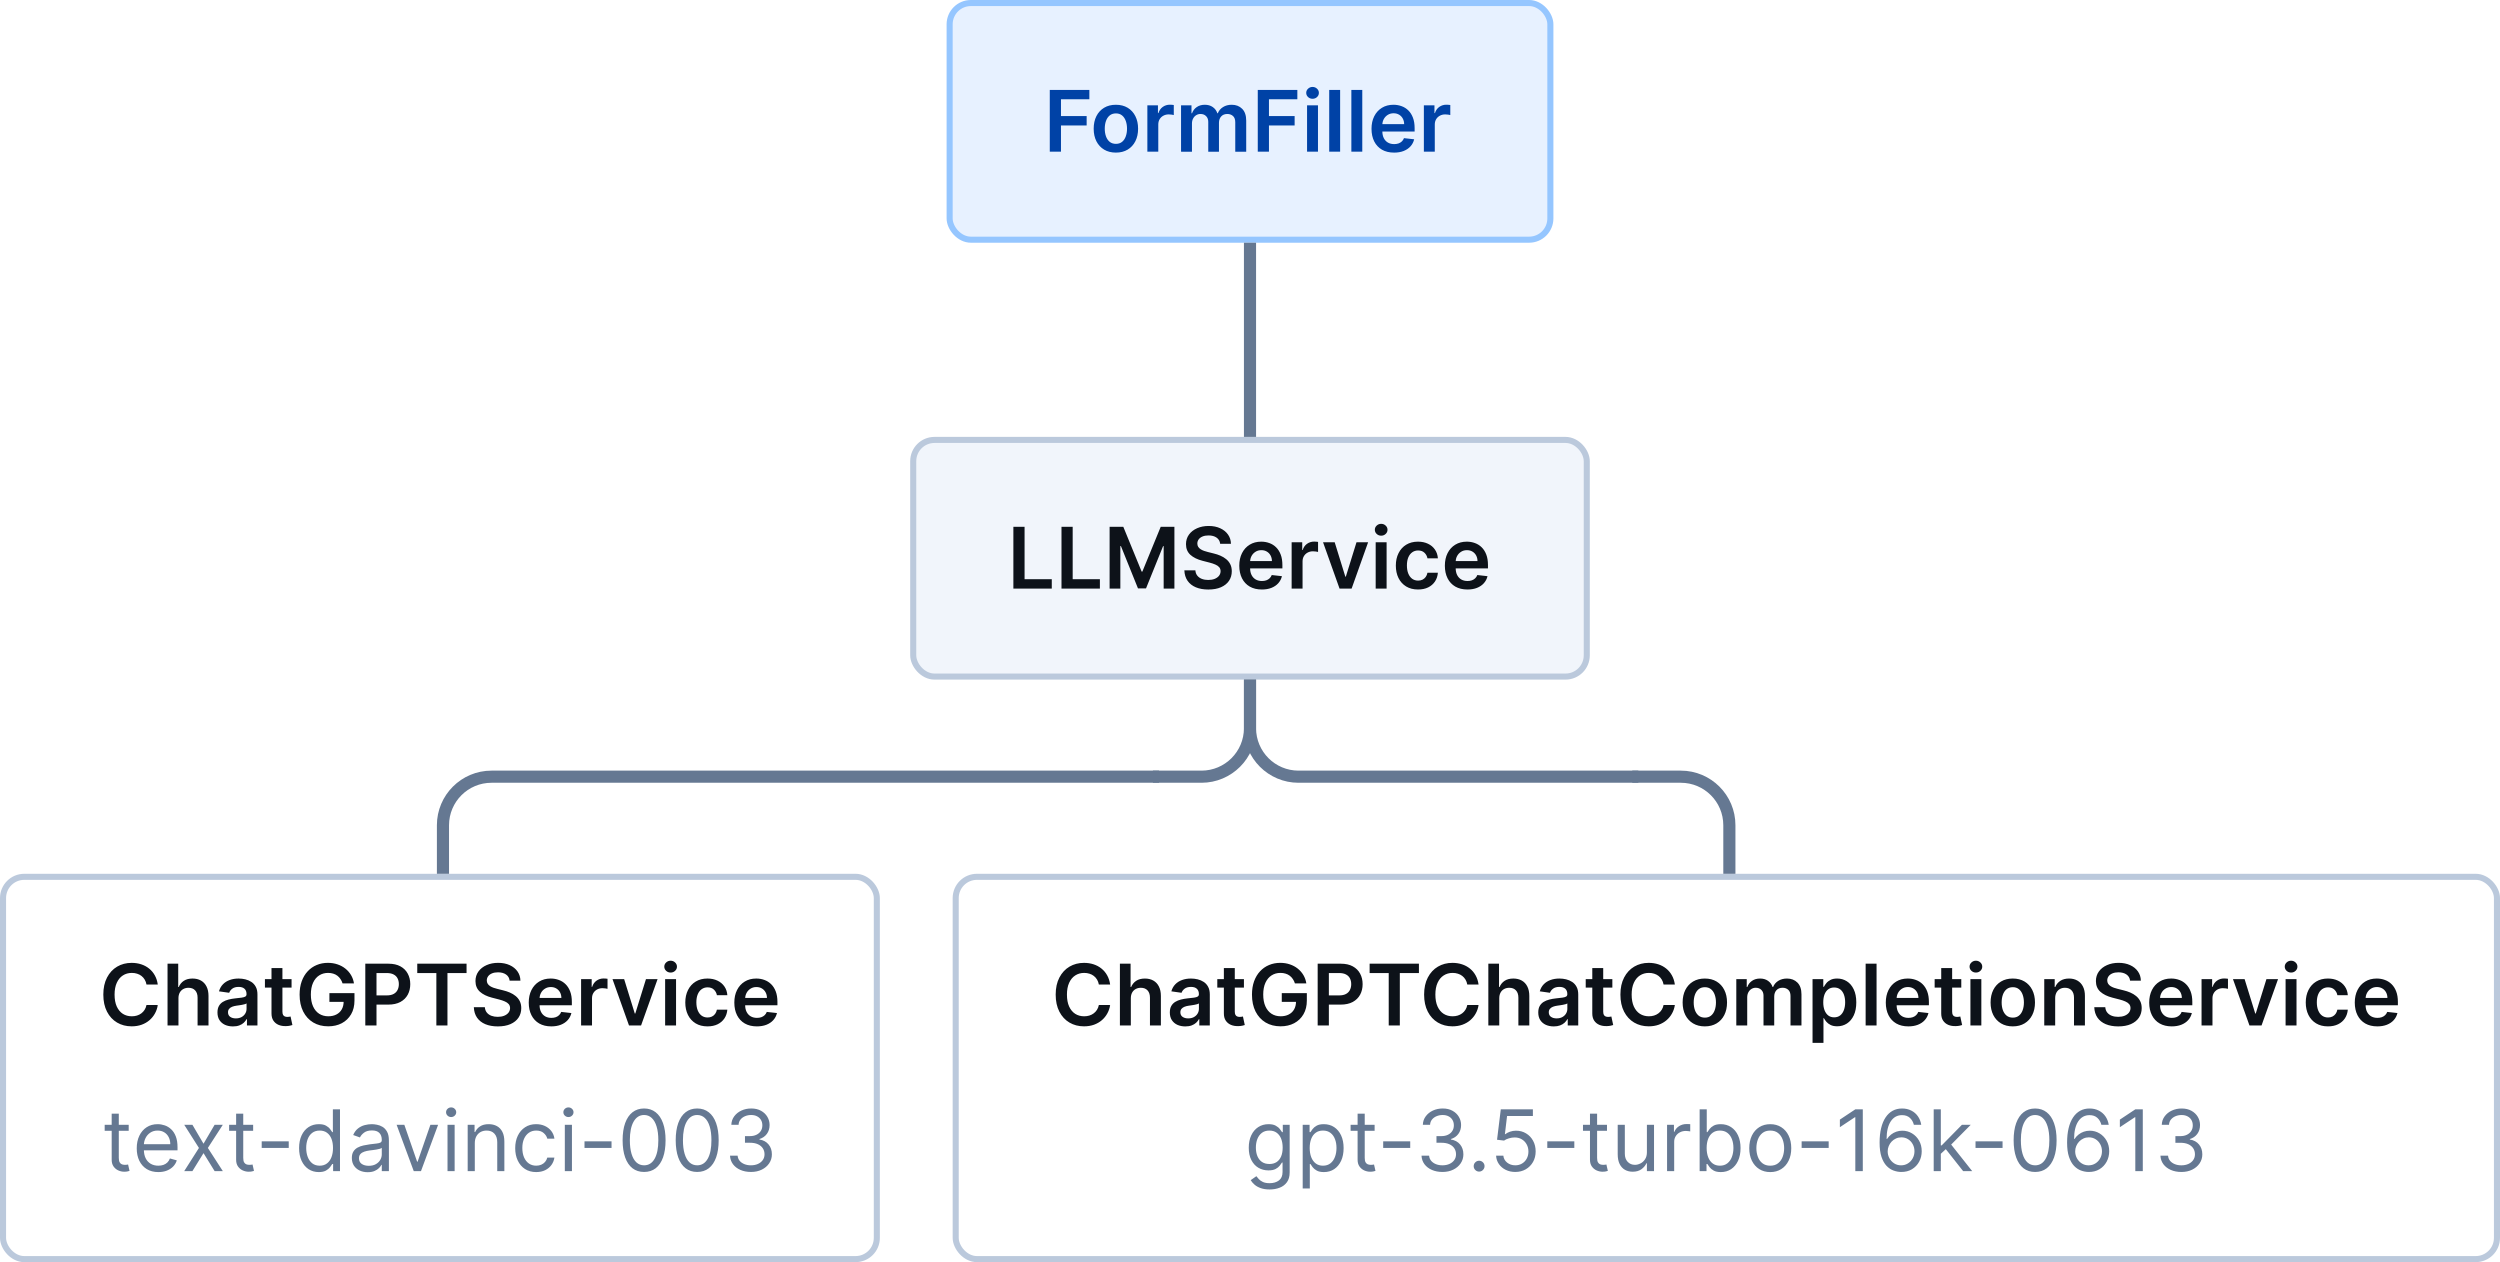 <svg fill="none" height="208" viewBox="0 0 412 208" width="412" xmlns="http://www.w3.org/2000/svg" xmlns:xlink="http://www.w3.org/1999/xlink"><rect x="0" y="0" width="412" height="208" fill="#333333" stroke="none"/><clipPath id="a"><path d="m0 0h412v208h-412z"/></clipPath><g clip-path="url(#a)"><path d="m0 0h412v208h-412z" fill="#fff"/><rect fill="#f1f5fb" height="39" rx="3.5" width="111" x="150.5" y="72.5"/><path d="m167.004 97v-10.182h1.845v8.636h4.484v1.546zm7.93 0v-10.182h1.844v8.636h4.485v1.546zm7.93-10.182h2.257l3.022 7.378h.12l3.023-7.378h2.257v10.182h-1.77v-6.995h-.095l-2.814 6.965h-1.322l-2.814-6.98h-.094v7.01h-1.77zm18.221 2.799c-.047-.434-.242-.772-.587-1.014-.342-.242-.786-.363-1.333-.363-.384 0-.714.058-.989.174s-.485.273-.631.472c-.146.199-.221.426-.224.681 0 .212.048.396.144.552.1.156.234.288.403.398.169.106.356.196.562.269.205.073.412.134.621.184l.955.239c.384.089.754.21 1.108.363.358.152.678.345.96.577.285.232.51.512.676.84.166.328.249.713.249 1.153 0 .597-.153 1.122-.458 1.576-.305.451-.746.804-1.322 1.059-.574.252-1.268.378-2.083.378-.792 0-1.48-.123-2.064-.368-.58-.245-1.034-.603-1.362-1.074-.325-.471-.5-1.044-.527-1.72h1.815c.026.355.136.65.328.885.192.235.442.411.751.527.311.116.659.174 1.044.174.401 0 .752-.06 1.054-.179.305-.123.543-.292.716-.507.172-.219.26-.474.263-.766-.003-.265-.081-.484-.234-.656-.152-.176-.366-.322-.641-.438-.272-.119-.59-.225-.954-.318l-1.159-.298c-.838-.215-1.501-.542-1.988-.979-.484-.441-.726-1.026-.726-1.755 0-.6.162-1.125.487-1.576.328-.451.774-.8 1.337-1.049.564-.252 1.202-.378 1.914-.378.723 0 1.356.126 1.899.378.547.249.977.595 1.288 1.039.312.441.472.948.482 1.521zm6.859 7.532c-.766 0-1.427-.159-1.984-.477-.553-.322-.979-.776-1.277-1.362-.299-.59-.448-1.284-.448-2.083 0-.785.149-1.475.448-2.068.301-.597.722-1.061 1.262-1.392.541-.335 1.175-.502 1.905-.502.47 0 .914.076 1.332.229.421.149.792.381 1.114.696.324.315.58.716.765 1.203.186.484.279 1.061.279 1.73v.552h-6.26v-1.213h4.535c-.004-.345-.078-.651-.224-.92-.146-.272-.35-.486-.612-.641-.258-.156-.56-.234-.905-.234-.367 0-.691.089-.969.269-.278.176-.495.408-.651.696-.153.285-.231.598-.234.94v1.059c0 .444.081.825.244 1.143.162.315.389.557.681.726.291.166.633.249 1.024.249.262 0 .499-.036.711-.109.212-.076.396-.187.552-.333.155-.146.273-.327.353-.542l1.68.189c-.106.444-.308.832-.606 1.163-.295.328-.673.583-1.134.766-.461.179-.988.268-1.581.268zm4.918-.149v-7.636h1.745v1.273h.08c.139-.441.378-.781.716-1.019.341-.242.731-.363 1.168-.363.099 0 .21.005.333.015.126.007.23.018.313.035v1.655c-.076-.026-.197-.05-.363-.07-.162-.023-.319-.035-.472-.035-.328 0-.623.071-.885.214-.258.139-.462.333-.611.582-.149.248-.224.535-.224.86v4.489zm12.604-7.636-2.719 7.636h-1.989l-2.719-7.636h1.919l1.755 5.673h.079l1.76-5.673zm1.246 7.636v-7.636h1.8v7.636zm.905-8.72c-.285 0-.531-.094-.736-.283-.206-.192-.308-.422-.308-.691 0-.272.102-.502.308-.691.205-.192.451-.288.736-.288.288 0 .533.096.735.288.206.189.309.419.309.691 0 .269-.103.499-.309.691-.202.189-.447.283-.735.283zm6.076 8.869c-.762 0-1.417-.167-1.964-.502-.543-.335-.962-.797-1.257-1.387-.292-.593-.438-1.276-.438-2.048 0-.775.149-1.46.448-2.053.298-.597.719-1.061 1.262-1.392.547-.335 1.194-.502 1.939-.502.62 0 1.169.114 1.646.343.48.225.863.545 1.148.96.285.411.448.891.487 1.442h-1.72c-.069-.368-.235-.674-.497-.92-.258-.249-.605-.373-1.039-.373-.368 0-.691.099-.969.298-.279.196-.496.477-.652.845-.152.368-.228.809-.228 1.322 0 .52.076.968.228 1.342.153.371.367.658.642.86.278.199.605.298.979.298.265 0 .502-.05.711-.149.212-.103.389-.25.532-.443s.24-.426.293-.701h1.72c-.043.54-.202 1.019-.477 1.437-.275.414-.649.739-1.123.974-.474.232-1.031.348-1.671.348zm8.13 0c-.766 0-1.427-.159-1.984-.477-.553-.322-.979-.776-1.277-1.362-.299-.59-.448-1.284-.448-2.083 0-.785.149-1.475.448-2.068.301-.597.722-1.061 1.262-1.392.541-.335 1.175-.502 1.905-.502.47 0 .914.076 1.332.229.421.149.792.381 1.114.696.324.315.58.716.765 1.203.186.484.279 1.061.279 1.73v.552h-6.26v-1.213h4.534c-.003-.345-.077-.651-.223-.92-.146-.272-.35-.486-.612-.641-.258-.156-.56-.234-.905-.234-.368 0-.691.089-.969.269-.278.176-.496.408-.651.696-.153.285-.231.598-.234.94v1.059c0 .444.081.825.244 1.143.162.315.389.557.681.726.291.166.633.249 1.024.249.262 0 .499-.036.711-.109.212-.076.396-.187.552-.333.155-.146.273-.327.353-.542l1.68.189c-.106.444-.308.832-.607 1.163-.295.328-.672.583-1.133.766-.461.179-.988.268-1.581.268z" fill="#0d1219"/><rect height="39" rx="3.5" stroke="#bbc9dc" width="111" x="150.5" y="72.5"/><path d="m26.001 162.254h-1.859c-.053-.305-.151-.575-.293-.811-.142-.238-.32-.441-.532-.606-.212-.166-.454-.29-.726-.373-.269-.086-.558-.129-.87-.129-.553 0-1.044.139-1.472.417-.428.275-.762.68-1.004 1.213-.242.531-.363 1.178-.363 1.944 0 .779.121 1.435.363 1.969.245.53.58.931 1.004 1.203.427.268.916.403 1.467.403.305 0 .59-.04.855-.12.269-.083.509-.203.721-.363.215-.159.396-.354.542-.586.149-.232.252-.497.308-.796l1.859.01c-.07.484-.22.938-.452 1.362-.229.425-.529.799-.9 1.124-.371.322-.805.573-1.302.756-.497.179-1.049.268-1.656.268-.895 0-1.694-.207-2.396-.621-.703-.415-1.256-1.013-1.661-1.795-.404-.782-.607-1.72-.607-2.814 0-1.097.204-2.035.612-2.814.408-.782.963-1.38 1.665-1.795.703-.414 1.498-.621 2.386-.621.567 0 1.094.08 1.581.239s.921.392 1.303.701c.381.305.694.679.94 1.123.249.441.411.945.487 1.512zm3.409 2.272v4.474h-1.8v-10.182h1.76v3.843h.089c.179-.431.456-.77.83-1.019.378-.252.858-.378 1.442-.378.53 0 .993.111 1.387.333s.699.547.915.975c.219.427.328.949.328 1.566v4.862h-1.8v-4.584c0-.514-.133-.913-.398-1.198-.262-.288-.63-.432-1.104-.432-.318 0-.603.069-.855.208-.248.136-.444.333-.587.592-.139.258-.209.572-.209.94zm8.984 4.628c-.484 0-.92-.086-1.308-.258-.385-.176-.689-.435-.915-.776-.222-.341-.333-.762-.333-1.263 0-.431.08-.787.239-1.069.159-.281.376-.507.651-.676s.585-.296.93-.383c.348-.089.708-.154 1.079-.193.447-.047.81-.088 1.089-.125.278-.04.48-.099.607-.179.129-.083.194-.21.194-.383v-.029c0-.375-.111-.665-.333-.87-.222-.206-.542-.309-.96-.309-.441 0-.79.096-1.049.289-.255.192-.428.419-.517.681l-1.68-.239c.133-.464.351-.852.656-1.163.305-.315.678-.55 1.119-.706.441-.159.928-.239 1.462-.239.368 0 .734.043 1.099.129.364.087.698.229.999.428.302.196.544.462.726.8.186.339.278.761.278 1.268v5.111h-1.73v-1.049h-.06c-.109.212-.264.411-.462.597-.196.182-.443.329-.741.442-.295.109-.641.164-1.039.164zm.467-1.322c.361 0 .674-.072.94-.214.265-.146.469-.338.612-.577.146-.238.219-.499.219-.78v-.9c-.056.046-.152.089-.288.129-.133.04-.282.075-.447.104-.166.03-.33.057-.492.08s-.303.043-.423.06c-.269.036-.509.096-.721.179s-.38.199-.502.348c-.123.145-.184.334-.184.566 0 .332.121.582.363.751.242.169.55.254.925.254zm9.188-6.468v1.392h-4.39v-1.392zm-3.306-1.83h1.8v7.169c0 .242.036.428.109.557.076.126.176.212.298.258.123.047.259.07.408.07.113 0 .215-.008.308-.025.096-.016.169-.031.219-.045l.303 1.407c-.096.034-.234.07-.413.11-.176.04-.391.063-.646.069-.451.014-.857-.054-1.218-.203-.361-.153-.648-.388-.86-.706-.209-.319-.311-.716-.308-1.194zm11.712 2.536c-.083-.269-.197-.509-.343-.721-.143-.216-.315-.4-.517-.552-.199-.153-.428-.267-.686-.343-.259-.08-.54-.119-.845-.119-.547 0-1.034.137-1.462.412-.427.275-.764.68-1.009 1.213-.242.531-.363 1.177-.363 1.939 0 .769.121 1.42.363 1.954.242.534.578.94 1.009 1.218.431.275.931.413 1.501.413.517 0 .965-.1 1.342-.299.381-.198.674-.48.88-.845.205-.368.308-.799.308-1.292l.418.064h-2.764v-1.442h4.131v1.223c0 .872-.186 1.626-.557 2.263-.371.636-.882 1.126-1.531 1.471-.65.342-1.395.512-2.237.512-.938 0-1.762-.21-2.471-.631-.706-.424-1.258-1.026-1.655-1.805-.394-.782-.592-1.71-.592-2.784 0-.822.116-1.556.348-2.202.235-.647.563-1.195.984-1.646.421-.454.915-.799 1.482-1.034.567-.239 1.183-.358 1.849-.358.563 0 1.089.083 1.576.249.487.162.92.394 1.298.696.381.301.694.659.94 1.073.245.415.406.872.482 1.373zm3.747 6.93v-10.182h3.818c.782 0 1.438.146 1.969.438.534.291.936.692 1.208 1.203.275.507.413 1.084.413 1.73 0 .653-.138 1.233-.413 1.74s-.681.906-1.218 1.198c-.537.288-1.198.433-1.984.433h-2.531v-1.517h2.282c.457 0 .832-.079 1.124-.238.292-.159.507-.378.646-.657.142-.278.214-.598.214-.959s-.071-.68-.214-.955c-.139-.275-.356-.488-.651-.641-.292-.156-.668-.234-1.129-.234h-1.69v8.641zm8.562-8.636v-1.546h8.124v1.546h-3.147v8.636h-1.829v-8.636zm15.223 1.253c-.046-.434-.242-.772-.587-1.014-.341-.242-.785-.363-1.332-.363-.384 0-.714.058-.989.174s-.486.273-.631.472-.22.426-.224.681c0 .213.048.397.144.552.1.156.234.289.403.398.169.106.356.196.562.269.205.072.413.134.622.183l.955.239c.385.09.754.211 1.109.363.358.152.678.345.96.577.285.232.51.512.676.84.166.328.249.713.249 1.153 0 .597-.152 1.122-.457 1.576-.305.451-.746.804-1.322 1.059-.573.252-1.268.378-2.083.378-.792 0-1.48-.123-2.063-.368-.58-.245-1.034-.603-1.362-1.074-.325-.47-.5-1.044-.527-1.72h1.815c.026.355.136.65.328.885.192.235.443.411.751.527.312.116.66.174 1.044.174.401 0 .752-.06 1.054-.179.305-.122.543-.292.716-.507.172-.219.26-.474.264-.766-.003-.265-.081-.483-.234-.656-.152-.175-.366-.321-.641-.437-.272-.12-.59-.226-.955-.319l-1.158-.298c-.839-.215-1.501-.542-1.989-.979-.484-.441-.726-1.026-.726-1.755 0-.6.163-1.125.487-1.576.328-.451.774-.801 1.337-1.049.564-.252 1.202-.378 1.914-.378.723 0 1.356.126 1.899.378.547.248.976.595 1.288 1.039.311.441.472.948.482 1.521zm6.859 7.532c-.766 0-1.427-.159-1.984-.477-.553-.322-.979-.776-1.278-1.362-.298-.59-.447-1.285-.447-2.083 0-.786.149-1.475.447-2.069.302-.596.723-1.06 1.263-1.392.54-.334 1.175-.502 1.904-.502.471 0 .915.076 1.332.229.421.149.792.381 1.114.696.325.315.58.716.766 1.203.186.484.278 1.061.278 1.73v.552h-6.259v-1.213h4.534c-.003-.345-.078-.651-.224-.92-.146-.272-.35-.485-.612-.641-.259-.156-.56-.234-.905-.234-.368 0-.691.09-.969.269-.279.175-.496.407-.651.696-.152.285-.23.598-.234.939v1.059c0 .444.081.826.244 1.144.162.315.39.557.681.726.292.165.633.248 1.024.248.262 0 .499-.036.711-.109.212-.076.396-.187.552-.333.156-.146.273-.327.353-.542l1.68.189c-.106.444-.308.832-.607 1.163-.295.328-.673.583-1.133.766-.461.179-.988.268-1.581.268zm4.918-.149v-7.636h1.745v1.272h.08c.139-.44.378-.78.716-1.019.341-.242.731-.363 1.168-.363.099 0 .21.005.333.015.126.007.231.018.314.035v1.656c-.077-.027-.198-.05-.363-.07-.162-.023-.32-.035-.472-.035-.328 0-.623.071-.885.214-.259.139-.462.333-.612.582-.149.248-.224.535-.224.86v4.489zm12.604-7.636-2.72 7.636h-1.988l-2.72-7.636h1.919l1.755 5.672h.08l1.76-5.672zm1.245 7.636v-7.636h1.8v7.636zm.905-8.72c-.285 0-.53-.095-.736-.284-.205-.192-.308-.422-.308-.691 0-.271.103-.502.308-.691.206-.192.451-.288.736-.288.288 0 .534.096.736.288.205.189.308.42.308.691 0 .269-.103.499-.308.691-.202.189-.448.284-.736.284zm6.077 8.869c-.763 0-1.417-.167-1.964-.502-.544-.335-.963-.797-1.258-1.387-.292-.593-.438-1.276-.438-2.048 0-.776.15-1.46.448-2.054.298-.596.719-1.06 1.263-1.392.547-.334 1.193-.502 1.939-.502.619 0 1.168.115 1.645.343.481.226.864.545 1.149.96.285.411.447.891.487 1.442h-1.72c-.07-.368-.236-.675-.497-.92-.259-.249-.605-.373-1.04-.373-.367 0-.691.099-.969.298-.278.196-.496.477-.651.845-.153.368-.229.809-.229 1.323 0 .52.076.968.229 1.342.152.371.366.658.641.86.278.199.605.299.979.299.266 0 .503-.05.711-.15.212-.102.39-.25.532-.442.143-.192.241-.426.294-.701h1.72c-.043.54-.202 1.019-.477 1.437-.276.414-.65.739-1.124.974-.474.232-1.031.348-1.67.348zm8.129 0c-.765 0-1.427-.159-1.983-.477-.554-.322-.98-.776-1.278-1.362-.298-.59-.447-1.285-.447-2.083 0-.786.149-1.475.447-2.069.302-.596.722-1.06 1.263-1.392.54-.334 1.175-.502 1.904-.502.471 0 .915.076 1.332.229.421.149.792.381 1.114.696.325.315.58.716.766 1.203.185.484.278 1.061.278 1.73v.552h-6.259v-1.213h4.534c-.004-.345-.078-.651-.224-.92-.146-.272-.35-.485-.611-.641-.259-.156-.561-.234-.905-.234-.368 0-.691.09-.97.269-.278.175-.495.407-.651.696-.152.285-.23.598-.234.939v1.059c0 .444.082.826.244 1.144.162.315.389.557.681.726.292.165.633.248 1.024.248.262 0 .499-.036.711-.109.212-.076.396-.187.552-.333s.273-.327.353-.542l1.68.189c-.106.444-.308.832-.606 1.163-.295.328-.673.583-1.134.766-.46.179-.987.268-1.581.268z" fill="#0d1219"/><path d="m21.209 185.364v.994h-3.957v-.994zm-2.804-1.83h1.173v7.278c0 .332.048.581.144.746.1.163.225.272.378.328.156.053.32.08.492.08.129 0 .235-.007.318-.02.083-.017.149-.03.199-.04l.239 1.054c-.08.03-.191.06-.333.09-.142.033-.323.049-.542.049-.331 0-.656-.071-.974-.213-.315-.143-.577-.36-.785-.652-.205-.291-.308-.659-.308-1.103zm7.689 9.625c-.736 0-1.371-.162-1.904-.487-.53-.328-.94-.786-1.228-1.372-.285-.59-.427-1.276-.427-2.059 0-.782.142-1.471.427-2.068.288-.6.689-1.067 1.203-1.402.517-.338 1.12-.507 1.81-.507.398 0 .79.066 1.178.199s.741.348 1.059.646c.318.295.572.686.761 1.174.189.487.283 1.087.283 1.799v.498h-5.886v-1.015h4.693c0-.431-.086-.815-.259-1.153-.169-.338-.411-.605-.726-.8-.312-.196-.679-.294-1.104-.294-.467 0-.872.116-1.213.348-.338.229-.598.527-.78.895s-.273.762-.273 1.183v.676c0 .577.099 1.066.298 1.467.202.398.482.701.84.91.358.205.774.308 1.248.308.308 0 .587-.043.835-.129.252-.09.469-.222.651-.398.182-.179.323-.401.423-.666l1.133.318c-.119.385-.32.723-.602 1.014-.282.289-.63.514-1.044.676-.414.16-.88.239-1.397.239zm5.617-7.795 1.829 3.122 1.83-3.122h1.352l-2.466 3.818 2.466 3.818h-1.352l-1.83-2.963-1.829 2.963h-1.352l2.426-3.818-2.426-3.818zm10.007 0v.994h-3.957v-.994zm-2.804-1.83h1.173v7.278c0 .332.048.581.144.746.1.163.225.272.378.328.156.053.32.08.492.08.129 0 .235-.007.318-.02.083-.017.149-.03.199-.04l.239 1.054c-.08.03-.191.06-.333.09-.143.033-.323.049-.542.049-.332 0-.656-.071-.975-.213-.315-.143-.577-.36-.785-.652-.205-.291-.308-.659-.308-1.103zm8.67 4.554v1.094h-4.455v-1.094zm4.948 5.071c-.636 0-1.198-.161-1.685-.482-.487-.325-.868-.782-1.143-1.372-.275-.594-.413-1.295-.413-2.103 0-.802.138-1.498.413-2.088s.658-1.046 1.148-1.368c.49-.321 1.057-.482 1.7-.482.497 0 .89.083 1.178.249.292.162.514.348.666.557.156.205.277.374.363.507h.099v-3.759h1.173v10.182h-1.133v-1.173h-.139c-.086.139-.209.315-.368.527-.159.208-.386.396-.681.561-.295.163-.688.244-1.178.244zm.159-1.054c.471 0 .868-.123 1.193-.368.325-.248.572-.591.741-1.029.169-.441.254-.949.254-1.526 0-.57-.083-1.069-.249-1.497-.166-.431-.411-.765-.736-1.004-.325-.242-.726-.363-1.203-.363-.497 0-.911.128-1.243.383-.328.252-.575.595-.741 1.029-.162.431-.244.915-.244 1.452 0 .543.083 1.037.249 1.481.169.441.418.792.746 1.054.332.259.743.388 1.233.388zm7.9 1.074c-.484 0-.923-.091-1.317-.273-.394-.186-.708-.453-.94-.801-.232-.351-.348-.775-.348-1.273 0-.437.086-.792.259-1.064.172-.275.403-.49.691-.646.288-.156.607-.272.955-.348.351-.079.704-.142 1.059-.189.464-.059.84-.104 1.129-.134.292-.033.504-.088.636-.164.136-.076.204-.209.204-.398v-.04c0-.49-.134-.871-.403-1.143-.265-.272-.668-.408-1.208-.408-.56 0-.999.123-1.317.368s-.542.507-.671.786l-1.114-.398c.199-.464.464-.825.795-1.084.335-.262.699-.444 1.094-.547.398-.106.789-.159 1.173-.159.245 0 .527.03.845.09.322.056.631.174.93.353.302.179.552.449.751.81.199.361.298.845.298 1.452v5.031h-1.173v-1.034h-.06c-.08.166-.212.343-.398.532s-.433.35-.741.482c-.308.133-.684.199-1.129.199zm.179-1.054c.464 0 .855-.091 1.173-.273.322-.183.564-.418.726-.706.166-.289.249-.592.249-.91v-1.074c-.05.06-.159.114-.328.164-.166.046-.358.088-.577.124-.215.033-.426.063-.631.09-.202.023-.366.043-.492.059-.305.04-.59.105-.855.194-.262.086-.474.217-.636.393-.159.172-.239.408-.239.706 0 .408.151.716.453.925.305.205.691.308 1.158.308zm11.433-6.761-2.824 7.636h-1.193l-2.824-7.636h1.273l2.108 6.085h.08l2.108-6.085zm1.549 7.636v-7.636h1.173v7.636zm.597-8.909c-.229 0-.426-.078-.592-.234-.162-.156-.244-.343-.244-.562 0-.218.081-.406.244-.561.166-.156.363-.234.592-.234s.424.078.587.234c.166.155.249.343.249.561 0 .219-.083.406-.249.562-.162.156-.358.234-.587.234zm3.899 4.315v4.594h-1.173v-7.636h1.133v1.193h.099c.179-.388.451-.7.815-.935.364-.238.835-.358 1.412-.358.517 0 .97.106 1.357.318.388.209.689.527.905.955.215.424.323.961.323 1.611v4.852h-1.173v-4.773c0-.6-.156-1.067-.467-1.402-.312-.338-.739-.507-1.283-.507-.374 0-.709.081-1.004.244-.292.162-.522.399-.691.711-.169.311-.254.689-.254 1.133zm10.118 4.753c-.716 0-1.332-.169-1.849-.507-.517-.338-.915-.804-1.193-1.397s-.418-1.271-.418-2.033c0-.776.142-1.46.427-2.054.288-.596.689-1.062 1.203-1.397.517-.338 1.12-.507 1.81-.507.537 0 1.021.1 1.452.298.431.199.784.478 1.059.836s.446.775.512 1.253h-1.173c-.089-.348-.288-.657-.597-.925-.305-.272-.716-.408-1.233-.408-.457 0-.858.119-1.203.358-.341.235-.608.569-.8.999-.189.428-.283.93-.283 1.507 0 .59.093 1.104.278 1.541.189.438.454.777.795 1.019.345.242.749.363 1.213.363.305 0 .582-.053.83-.159.249-.106.459-.258.631-.457.172-.199.295-.438.368-.716h1.173c-.066.45-.23.856-.492 1.218-.259.358-.602.643-1.029.855-.424.209-.918.313-1.482.313zm4.718-.159v-7.636h1.173v7.636zm.597-8.909c-.229 0-.426-.078-.592-.234-.162-.156-.244-.343-.244-.562 0-.218.081-.406.244-.561.166-.156.363-.234.592-.234s.424.078.587.234c.166.155.248.343.248.561 0 .219-.083.406-.248.562-.162.156-.358.234-.587.234zm7.101 3.997v1.094h-4.455v-1.094zm5.365 5.051c-.749 0-1.387-.204-1.914-.611-.527-.411-.929-1.006-1.208-1.785-.278-.782-.417-1.727-.417-2.834 0-1.1.139-2.04.417-2.819.282-.782.686-1.379 1.213-1.79.531-.414 1.167-.621 1.909-.621.743 0 1.378.207 1.905.621.53.411.934 1.008 1.213 1.79.281.779.422 1.719.422 2.819 0 1.107-.139 2.052-.417 2.834-.279.779-.681 1.374-1.208 1.785-.527.407-1.165.611-1.915.611zm0-1.094c.743 0 1.32-.358 1.731-1.073.411-.716.616-1.737.616-3.063 0-.882-.094-1.632-.283-2.252-.186-.62-.454-1.092-.806-1.417-.348-.325-.767-.487-1.258-.487-.735 0-1.31.363-1.725 1.089-.414.722-.621 1.745-.621 3.067 0 .882.093 1.631.278 2.247.186.617.453 1.086.801 1.407.351.322.774.482 1.267.482zm8.75 1.094c-.749 0-1.387-.204-1.914-.611-.527-.411-.929-1.006-1.208-1.785-.278-.782-.417-1.727-.417-2.834 0-1.1.139-2.04.417-2.819.282-.782.686-1.379 1.213-1.79.531-.414 1.167-.621 1.909-.621.743 0 1.378.207 1.905.621.53.411.934 1.008 1.213 1.79.281.779.422 1.719.422 2.819 0 1.107-.139 2.052-.417 2.834-.279.779-.681 1.374-1.208 1.785-.527.407-1.165.611-1.915.611zm0-1.094c.743 0 1.32-.358 1.731-1.073.411-.716.616-1.737.616-3.063 0-.882-.094-1.632-.283-2.252-.186-.62-.454-1.092-.806-1.417-.348-.325-.767-.487-1.258-.487-.735 0-1.31.363-1.725 1.089-.414.722-.621 1.745-.621 3.067 0 .882.093 1.631.278 2.247.186.617.453 1.086.801 1.407.351.322.774.482 1.267.482zm8.87 1.094c-.656 0-1.241-.112-1.755-.338-.511-.225-.917-.538-1.218-.939-.299-.405-.461-.874-.487-1.407h1.252c.027.328.14.611.338.85.199.235.46.417.781.547.322.129.678.193 1.069.193.437 0 .825-.076 1.163-.228.338-.153.603-.365.796-.637.192-.271.288-.586.288-.944 0-.375-.093-.705-.278-.99-.186-.288-.458-.513-.816-.676-.358-.162-.795-.243-1.312-.243h-.816v-1.094h.816c.404 0 .759-.073 1.064-.219.308-.146.548-.351.721-.616.175-.265.263-.577.263-.935 0-.345-.076-.645-.229-.9-.152-.255-.367-.454-.646-.596-.275-.143-.6-.214-.974-.214-.352 0-.683.064-.995.194-.308.126-.56.31-.755.552-.196.238-.302.527-.318.865h-1.194c.02-.534.181-1.001.483-1.402.301-.405.696-.72 1.183-.945.49-.225 1.029-.338 1.616-.338.629 0 1.17.128 1.62.383.451.252.797.585 1.039.999s.363.862.363 1.342c0 .574-.151 1.063-.452 1.467-.298.404-.704.684-1.218.84v.08c.643.106 1.145.379 1.506.82.362.438.542.979.542 1.626 0 .553-.151 1.05-.452 1.491-.299.438-.706.782-1.223 1.034s-1.106.378-1.765.378z" fill="#657892"/><rect height="63" rx="3.5" stroke="#bbc9dc" width="144" x=".5" y="144.5"/><path d="m182.951 162.254h-1.859c-.053-.305-.151-.575-.294-.811-.142-.238-.32-.441-.532-.606-.212-.166-.454-.29-.726-.373-.268-.086-.558-.129-.87-.129-.553 0-1.044.139-1.471.417-.428.275-.763.68-1.004 1.213-.242.531-.363 1.178-.363 1.944 0 .779.121 1.435.363 1.969.245.53.58.931 1.004 1.203.427.268.916.403 1.466.403.305 0 .59-.04.856-.12.268-.083.508-.203.72-.363.216-.159.396-.354.542-.586.149-.232.252-.497.309-.796l1.859.01c-.07.484-.221.938-.453 1.362-.228.425-.528.799-.899 1.124-.372.322-.806.573-1.303.756-.497.179-1.049.268-1.655.268-.895 0-1.694-.207-2.397-.621-.702-.415-1.256-1.013-1.66-1.795-.405-.782-.607-1.72-.607-2.814 0-1.097.204-2.035.612-2.814.407-.782.963-1.38 1.665-1.795.703-.414 1.498-.621 2.387-.621.566 0 1.093.08 1.581.239.487.159.921.392 1.302.701.381.305.694.679.94 1.123.248.441.411.945.487 1.512zm3.409 2.272v4.474h-1.8v-10.182h1.76v3.843h.09c.179-.431.456-.77.83-1.019.378-.252.859-.378 1.442-.378.53 0 .993.111 1.387.333s.699.547.915.975c.219.427.328.949.328 1.566v4.862h-1.8v-4.584c0-.514-.132-.913-.398-1.198-.261-.288-.629-.432-1.103-.432-.318 0-.603.069-.855.208-.249.136-.445.333-.587.592-.139.258-.209.572-.209.94zm8.984 4.628c-.484 0-.92-.086-1.308-.258-.384-.176-.689-.435-.914-.776-.223-.341-.334-.762-.334-1.263 0-.431.08-.787.239-1.069.159-.281.376-.507.651-.676s.585-.296.93-.383c.348-.089.708-.154 1.079-.193.447-.047.81-.088 1.089-.125.278-.04.48-.099.606-.179.129-.083.194-.21.194-.383v-.029c0-.375-.111-.665-.333-.87-.222-.206-.542-.309-.96-.309-.44 0-.79.096-1.049.289-.255.192-.427.419-.517.681l-1.68-.239c.133-.464.351-.852.656-1.163.305-.315.678-.55 1.119-.706.441-.159.928-.239 1.462-.239.367 0 .734.043 1.098.129.365.087.698.229 1 .428.301.196.543.462.725.8.186.339.279.761.279 1.268v5.111h-1.73v-1.049h-.06c-.109.212-.263.411-.462.597-.196.182-.443.329-.741.442-.295.109-.641.164-1.039.164zm.467-1.322c.361 0 .675-.072.94-.214.265-.146.469-.338.611-.577.146-.238.219-.499.219-.78v-.9c-.056.046-.152.089-.288.129-.133.04-.282.075-.448.104-.165.03-.33.057-.492.08s-.303.043-.423.06c-.268.036-.508.096-.72.179-.213.083-.38.199-.503.348-.122.145-.183.334-.183.566 0 .332.121.582.362.751.242.169.551.254.925.254zm9.188-6.468v1.392h-4.39v-1.392zm-3.306-1.83h1.799v7.169c0 .242.037.428.11.557.076.126.175.212.298.258.123.047.258.07.408.07.112 0 .215-.008.308-.025.096-.016.169-.031.219-.045l.303 1.407c-.096.034-.234.07-.413.11-.175.04-.391.063-.646.069-.451.014-.857-.054-1.218-.203-.361-.153-.648-.388-.86-.706-.209-.319-.312-.716-.308-1.194zm11.711 2.536c-.082-.269-.197-.509-.343-.721-.142-.216-.315-.4-.517-.552-.199-.153-.427-.267-.686-.343-.258-.08-.54-.119-.845-.119-.547 0-1.034.137-1.462.412-.427.275-.764.68-1.009 1.213-.242.531-.363 1.177-.363 1.939 0 .769.121 1.42.363 1.954s.579.94 1.009 1.218c.431.275.932.413 1.502.413.517 0 .964-.1 1.342-.299.381-.198.675-.48.88-.845.206-.368.308-.799.308-1.292l.418.064h-2.764v-1.442h4.131v1.223c0 .872-.185 1.626-.557 2.263-.371.636-.881 1.126-1.531 1.471-.65.342-1.395.512-2.237.512-.938 0-1.762-.21-2.471-.631-.706-.424-1.258-1.026-1.656-1.805-.394-.782-.591-1.71-.591-2.784 0-.822.116-1.556.348-2.202.235-.647.563-1.195.984-1.646.421-.454.915-.799 1.482-1.034.567-.239 1.183-.358 1.849-.358.564 0 1.089.083 1.576.249.487.162.92.394 1.298.696.381.301.694.659.939 1.073.246.415.406.872.483 1.373zm3.748 6.93v-10.182h3.818c.782 0 1.438.146 1.969.438.533.291.936.692 1.208 1.203.275.507.412 1.084.412 1.73 0 .653-.137 1.233-.412 1.74s-.681.906-1.218 1.198c-.537.288-1.198.433-1.984.433h-2.53v-1.517h2.281c.458 0 .832-.079 1.124-.238s.507-.378.646-.657c.143-.278.214-.598.214-.959s-.071-.68-.214-.955c-.139-.275-.356-.488-.651-.641-.292-.156-.668-.234-1.128-.234h-1.691v8.641zm8.562-8.636v-1.546h8.124v1.546h-3.147v8.636h-1.83v-8.636zm17.954 1.89h-1.86c-.053-.305-.15-.575-.293-.811-.143-.238-.32-.441-.532-.606-.212-.166-.454-.29-.726-.373-.268-.086-.558-.129-.87-.129-.553 0-1.044.139-1.471.417-.428.275-.763.68-1.005 1.213-.242.531-.363 1.178-.363 1.944 0 .779.121 1.435.363 1.969.246.53.58.931 1.005 1.203.427.268.916.403 1.466.403.305 0 .59-.04.855-.12.269-.083.509-.203.721-.363.216-.159.396-.354.542-.586.149-.232.252-.497.308-.796l1.86.01c-.07.484-.221.938-.453 1.362-.228.425-.528.799-.9 1.124-.371.322-.805.573-1.302.756-.497.179-1.049.268-1.656.268-.895 0-1.693-.207-2.396-.621-.703-.415-1.256-1.013-1.66-1.795-.405-.782-.607-1.72-.607-2.814 0-1.097.204-2.035.611-2.814.408-.782.963-1.38 1.666-1.795.703-.414 1.498-.621 2.386-.621.567 0 1.094.08 1.581.239.488.159.922.392 1.303.701.381.305.694.679.939 1.123.249.441.411.945.488 1.512zm3.409 2.272v4.474h-1.8v-10.182h1.76v3.843h.09c.179-.431.455-.77.83-1.019.378-.252.858-.378 1.442-.378.53 0 .992.111 1.387.333.394.222.699.547.915.975.218.427.328.949.328 1.566v4.862h-1.8v-4.584c0-.514-.133-.913-.398-1.198-.262-.288-.63-.432-1.103-.432-.319 0-.604.069-.856.208-.248.136-.444.333-.586.592-.139.258-.209.572-.209.94zm8.984 4.628c-.484 0-.92-.086-1.308-.258-.384-.176-.689-.435-.915-.776-.222-.341-.333-.762-.333-1.263 0-.431.08-.787.239-1.069.159-.281.376-.507.651-.676s.585-.296.93-.383c.348-.089.707-.154 1.079-.193.447-.047.81-.088 1.088-.125.279-.04.481-.099.607-.179.129-.083.194-.21.194-.383v-.029c0-.375-.111-.665-.333-.87-.222-.206-.542-.309-.96-.309-.441 0-.79.096-1.049.289-.255.192-.427.419-.517.681l-1.68-.239c.132-.464.351-.852.656-1.163.305-.315.678-.55 1.119-.706.44-.159.928-.239 1.461-.239.368 0 .734.043 1.099.129.365.087.698.229.999.428.302.196.544.462.726.8.186.339.279.761.279 1.268v5.111h-1.731v-1.049h-.059c-.11.212-.264.411-.463.597-.195.182-.442.329-.74.442-.295.109-.642.164-1.039.164zm.467-1.322c.361 0 .674-.072.94-.214.265-.146.469-.338.611-.577.146-.238.219-.499.219-.78v-.9c-.056.046-.153.089-.289.129-.132.04-.281.075-.447.104-.166.03-.33.057-.492.08-.163.023-.303.043-.423.06-.268.036-.508.096-.721.179-.212.083-.379.199-.502.348-.122.145-.184.334-.184.566 0 .332.121.582.363.751s.55.254.925.254zm9.187-6.468v1.392h-4.389v-1.392zm-3.306-1.83h1.8v7.169c0 .242.037.428.109.557.077.126.176.212.299.258.122.047.258.07.407.07.113 0 .216-.008.309-.025.096-.016.169-.031.218-.045l.304 1.407c-.096.034-.234.07-.413.11-.176.04-.391.063-.646.069-.451.014-.857-.054-1.218-.203-.362-.153-.648-.388-.86-.706-.209-.319-.312-.716-.309-1.194zm13.606 2.72h-1.859c-.053-.305-.151-.575-.293-.811-.143-.238-.32-.441-.532-.606-.212-.166-.454-.29-.726-.373-.269-.086-.559-.129-.87-.129-.554 0-1.044.139-1.472.417-.427.275-.762.68-1.004 1.213-.242.531-.363 1.178-.363 1.944 0 .779.121 1.435.363 1.969.245.53.58.931 1.004 1.203.428.268.917.403 1.467.403.305 0 .59-.04.855-.12.268-.083.509-.203.721-.363.215-.159.396-.354.542-.586.149-.232.252-.497.308-.796l1.859.01c-.069.484-.22.938-.452 1.362-.229.425-.529.799-.9 1.124-.371.322-.805.573-1.302.756-.498.179-1.049.268-1.656.268-.895 0-1.694-.207-2.396-.621-.703-.415-1.256-1.013-1.661-1.795-.404-.782-.606-1.72-.606-2.814 0-1.097.203-2.035.611-2.814.408-.782.963-1.38 1.666-1.795.702-.414 1.498-.621 2.386-.621.567 0 1.094.08 1.581.239s.921.392 1.303.701c.381.305.694.679.939 1.123.249.441.411.945.487 1.512zm4.941 6.895c-.746 0-1.392-.164-1.939-.492s-.971-.787-1.273-1.377c-.298-.59-.447-1.28-.447-2.068 0-.789.149-1.48.447-2.074.302-.593.726-1.053 1.273-1.382.547-.328 1.193-.492 1.939-.492s1.392.164 1.939.492c.547.329.969.789 1.268 1.382.301.594.452 1.285.452 2.074 0 .788-.151 1.478-.452 2.068-.299.59-.721 1.049-1.268 1.377s-1.193.492-1.939.492zm.01-1.442c.404 0 .742-.111 1.014-.333.272-.225.474-.527.607-.905.135-.377.203-.798.203-1.262 0-.468-.068-.89-.203-1.268-.133-.381-.335-.685-.607-.91s-.61-.338-1.014-.338c-.414 0-.759.113-1.034.338-.272.225-.476.529-.612.91-.132.378-.199.8-.199 1.268 0 .464.067.885.199 1.262.136.378.34.68.612.905.275.222.62.333 1.034.333zm5.176 1.293v-7.636h1.721v1.297h.089c.159-.437.423-.779.791-1.024.368-.249.807-.373 1.317-.373.517 0 .953.126 1.308.378.358.249.609.588.755 1.019h.08c.169-.424.454-.762.855-1.014.404-.255.883-.383 1.437-.383.702 0 1.276.222 1.72.666.444.445.666 1.092.666 1.944v5.126h-1.805v-4.847c0-.474-.126-.821-.377-1.039-.252-.222-.561-.333-.925-.333-.434 0-.774.135-1.019.407-.242.269-.363.618-.363 1.049v4.763h-1.765v-4.922c0-.394-.119-.709-.358-.944-.235-.236-.544-.353-.925-.353-.258 0-.494.066-.706.198-.212.13-.381.314-.507.552-.126.236-.189.511-.189.826v4.643zm12.565 2.864v-10.5h1.77v1.262h.104c.093-.185.224-.382.393-.591.169-.212.398-.393.686-.542.288-.153.656-.229 1.104-.229.59 0 1.122.151 1.596.453.477.298.855.74 1.133 1.327.282.583.423 1.299.423 2.148 0 .838-.138 1.551-.413 2.138-.275.586-.65 1.034-1.123 1.342-.474.308-1.011.462-1.611.462-.438 0-.801-.073-1.089-.219-.288-.145-.52-.321-.696-.527-.172-.208-.307-.406-.403-.591h-.074v4.067zm1.765-6.682c0 .494.069.926.209 1.297.142.372.346.662.611.87.269.206.593.309.975.309.397 0 .73-.106.999-.319.268-.215.471-.508.606-.879.14-.375.209-.801.209-1.278 0-.474-.068-.895-.204-1.263-.135-.368-.338-.656-.606-.865-.269-.209-.603-.313-1.004-.313-.385 0-.711.101-.98.303-.268.202-.472.486-.611.85-.136.365-.204.794-.204 1.288zm8.785-6.364v10.182h-1.8v-10.182zm5.231 10.331c-.766 0-1.427-.159-1.984-.477-.553-.322-.979-.776-1.277-1.362-.299-.59-.448-1.285-.448-2.083 0-.786.149-1.475.448-2.069.301-.596.722-1.06 1.262-1.392.541-.334 1.175-.502 1.905-.502.47 0 .914.076 1.332.229.421.149.792.381 1.114.696.324.315.58.716.765 1.203.186.484.279 1.061.279 1.73v.552h-6.26v-1.213h4.534c-.003-.345-.077-.651-.223-.92-.146-.272-.35-.485-.612-.641-.258-.156-.56-.234-.905-.234-.367 0-.691.09-.969.269-.278.175-.496.407-.651.696-.153.285-.231.598-.234.939v1.059c0 .444.081.826.244 1.144.162.315.389.557.681.726.291.165.633.248 1.024.248.262 0 .499-.036.711-.109.212-.076.396-.187.552-.333.155-.146.273-.327.353-.542l1.68.189c-.106.444-.308.832-.606 1.163-.295.328-.673.583-1.134.766-.461.179-.988.268-1.581.268zm8.731-7.785v1.392h-4.39v-1.392zm-3.306-1.83h1.8v7.169c0 .242.036.428.109.557.077.126.176.212.299.258.122.047.258.07.407.07.113 0 .216-.008.309-.025.096-.016.169-.031.218-.045l.304 1.407c-.097.034-.234.07-.413.11-.176.04-.391.063-.646.069-.451.014-.857-.054-1.218-.203-.362-.153-.648-.388-.86-.706-.209-.319-.312-.716-.309-1.194zm4.812 9.466v-7.636h1.799v7.636zm.904-8.72c-.285 0-.53-.095-.735-.284-.206-.192-.309-.422-.309-.691 0-.271.103-.502.309-.691.205-.192.45-.288.735-.288.289 0 .534.096.736.288.206.189.308.42.308.691 0 .269-.102.499-.308.691-.202.189-.447.284-.736.284zm6.077 8.869c-.746 0-1.392-.164-1.939-.492s-.971-.787-1.273-1.377c-.298-.59-.447-1.28-.447-2.068 0-.789.149-1.48.447-2.074.302-.593.726-1.053 1.273-1.382.547-.328 1.193-.492 1.939-.492s1.392.164 1.939.492c.547.329.969.789 1.268 1.382.301.594.452 1.285.452 2.074 0 .788-.151 1.478-.452 2.068-.299.59-.721 1.049-1.268 1.377s-1.193.492-1.939.492zm.01-1.442c.404 0 .742-.111 1.014-.333.272-.225.474-.527.607-.905.135-.377.203-.798.203-1.262 0-.468-.068-.89-.203-1.268-.133-.381-.335-.685-.607-.91s-.61-.338-1.014-.338c-.414 0-.759.113-1.034.338-.272.225-.476.529-.612.91-.132.378-.199.8-.199 1.268 0 .464.067.885.199 1.262.136.378.34.68.612.905.275.222.62.333 1.034.333zm6.976-3.181v4.474h-1.8v-7.636h1.721v1.297h.089c.176-.427.456-.767.84-1.019.388-.252.867-.378 1.437-.378.527 0 .986.113 1.377.338.395.226.7.552.915.98.219.427.327.946.323 1.556v4.862h-1.8v-4.584c0-.51-.132-.91-.397-1.198-.262-.288-.625-.432-1.089-.432-.315 0-.595.069-.84.208-.242.136-.433.333-.572.592-.136.258-.204.572-.204.94zm12.345-2.909c-.047-.434-.242-.772-.587-1.014-.341-.242-.785-.363-1.332-.363-.385 0-.715.058-.99.174s-.485.273-.631.472-.221.426-.224.681c0 .213.048.397.144.552.1.156.234.289.403.398.169.106.356.196.562.269.205.072.412.134.621.183l.955.239c.384.09.754.211 1.108.363.358.152.678.345.96.577.285.232.51.512.676.84s.249.713.249 1.153c0 .597-.153 1.122-.458 1.576-.305.451-.745.804-1.322 1.059-.573.252-1.268.378-2.083.378-.792 0-1.48-.123-2.063-.368-.58-.245-1.034-.603-1.363-1.074-.324-.47-.5-1.044-.527-1.72h1.815c.027.355.136.65.328.885s.443.411.751.527c.311.116.659.174 1.044.174.401 0 .752-.06 1.054-.179.305-.122.543-.292.716-.507.172-.219.26-.474.263-.766-.003-.265-.081-.483-.233-.656-.153-.175-.367-.321-.642-.437-.272-.12-.59-.226-.954-.319l-1.159-.298c-.838-.215-1.501-.542-1.988-.979-.484-.441-.726-1.026-.726-1.755 0-.6.162-1.125.487-1.576.328-.451.774-.801 1.337-1.049.564-.252 1.202-.378 1.914-.378.723 0 1.356.126 1.9.378.547.248.976.595 1.287 1.039.312.441.473.948.483 1.521zm6.859 7.532c-.765 0-1.427-.159-1.983-.477-.554-.322-.98-.776-1.278-1.362-.298-.59-.448-1.285-.448-2.083 0-.786.15-1.475.448-2.069.301-.596.722-1.06 1.263-1.392.54-.334 1.175-.502 1.904-.502.47 0 .915.076 1.332.229.421.149.792.381 1.114.696.325.315.58.716.765 1.203.186.484.279 1.061.279 1.73v.552h-6.259v-1.213h4.534c-.004-.345-.078-.651-.224-.92-.146-.272-.35-.485-.612-.641-.258-.156-.56-.234-.904-.234-.368 0-.691.09-.97.269-.278.175-.495.407-.651.696-.153.285-.23.598-.234.939v1.059c0 .444.081.826.244 1.144.162.315.389.557.681.726.292.165.633.248 1.024.248.262 0 .499-.036.711-.109.212-.076.396-.187.552-.333s.273-.327.353-.542l1.68.189c-.106.444-.308.832-.606 1.163-.295.328-.673.583-1.134.766-.461.179-.988.268-1.581.268zm4.918-.149v-7.636h1.745v1.272h.08c.139-.44.378-.78.716-1.019.341-.242.731-.363 1.168-.363.1 0 .211.005.333.015.126.007.231.018.313.035v1.656c-.076-.027-.197-.05-.362-.07-.163-.023-.32-.035-.473-.035-.328 0-.623.071-.885.214-.258.139-.462.333-.611.582-.149.248-.224.535-.224.86v4.489zm12.605-7.636-2.72 7.636h-1.989l-2.719-7.636h1.919l1.755 5.672h.08l1.76-5.672zm1.245 7.636v-7.636h1.8v7.636zm.905-8.72c-.285 0-.53-.095-.736-.284-.205-.192-.308-.422-.308-.691 0-.271.103-.502.308-.691.206-.192.451-.288.736-.288.288 0 .533.096.736.288.205.189.308.42.308.691 0 .269-.103.499-.308.691-.203.189-.448.284-.736.284zm6.076 8.869c-.762 0-1.417-.167-1.963-.502-.544-.335-.963-.797-1.258-1.387-.292-.593-.438-1.276-.438-2.048 0-.776.149-1.46.448-2.054.298-.596.719-1.06 1.262-1.392.547-.334 1.194-.502 1.939-.502.62 0 1.169.115 1.646.343.481.226.863.545 1.148.96.285.411.448.891.488 1.442h-1.721c-.069-.368-.235-.675-.497-.92-.258-.249-.605-.373-1.039-.373-.368 0-.691.099-.969.298-.279.196-.496.477-.651.845-.153.368-.229.809-.229 1.323 0 .52.076.968.229 1.342.152.371.366.658.641.86.278.199.605.299.979.299.265 0 .502-.05.711-.15.212-.102.39-.25.532-.442.143-.192.24-.426.293-.701h1.721c-.043.54-.203 1.019-.478 1.437-.275.414-.649.739-1.123.974-.474.232-1.031.348-1.671.348zm8.13 0c-.766 0-1.427-.159-1.984-.477-.553-.322-.979-.776-1.277-1.362-.299-.59-.448-1.285-.448-2.083 0-.786.149-1.475.448-2.069.301-.596.722-1.06 1.263-1.392.54-.334 1.174-.502 1.904-.502.47 0 .914.076 1.332.229.421.149.792.381 1.114.696.324.315.58.716.765 1.203.186.484.279 1.061.279 1.73v.552h-6.26v-1.213h4.535c-.004-.345-.078-.651-.224-.92-.146-.272-.35-.485-.612-.641-.258-.156-.56-.234-.904-.234-.368 0-.692.09-.97.269-.278.175-.495.407-.651.696-.153.285-.231.598-.234.939v1.059c0 .444.081.826.244 1.144.162.315.389.557.681.726.292.165.633.248 1.024.248.262 0 .499-.036.711-.109.212-.076.396-.187.552-.333s.273-.327.353-.542l1.68.189c-.106.444-.308.832-.606 1.163-.295.328-.673.583-1.134.766-.461.179-.988.268-1.581.268z" fill="#0d1219"/><path d="m209.236 196.023c-.566 0-1.054-.073-1.461-.219-.408-.143-.748-.331-1.019-.567-.269-.232-.483-.48-.642-.746l.935-.656c.106.139.24.299.403.477.162.183.384.34.666.473.285.136.658.204 1.118.204.617 0 1.126-.15 1.527-.448s.601-.765.601-1.402v-1.551h-.099c-.086.139-.209.312-.368.517-.156.202-.381.383-.676.542-.292.156-.686.234-1.184.234-.616 0-1.17-.146-1.66-.438-.487-.291-.873-.716-1.158-1.273-.282-.556-.423-1.233-.423-2.028 0-.782.138-1.463.413-2.043.275-.584.658-1.034 1.148-1.353.491-.321 1.057-.482 1.7-.482.498 0 .892.083 1.184.249.295.162.52.348.676.557.159.205.281.374.368.507h.119v-1.213h1.133v7.855c0 .656-.149 1.19-.447 1.601-.295.414-.693.717-1.193.909-.497.196-1.051.294-1.661.294zm-.039-4.196c.47 0 .868-.108 1.193-.323.325-.216.571-.526.741-.93.169-.404.253-.888.253-1.452 0-.55-.083-1.036-.249-1.457-.165-.42-.411-.75-.735-.989-.325-.239-.726-.358-1.203-.358-.498 0-.912.126-1.243.378-.328.252-.575.59-.741 1.014-.163.424-.244.895-.244 1.412 0 .53.083.999.249 1.407.169.404.417.723.746.955.331.228.742.343 1.233.343zm5.488 4.037v-10.5h1.134v1.213h.139c.086-.133.205-.302.358-.507.156-.209.378-.395.666-.557.292-.166.686-.249 1.183-.249.643 0 1.21.161 1.701.482.49.322.873.778 1.148 1.368s.413 1.286.413 2.088c0 .808-.138 1.509-.413 2.103-.275.59-.656 1.047-1.143 1.372-.488.321-1.049.482-1.686.482-.49 0-.883-.081-1.178-.244-.295-.165-.522-.353-.681-.561-.159-.212-.282-.388-.368-.527h-.1v4.037zm1.154-6.682c0 .577.084 1.085.253 1.526.169.438.416.781.741 1.029.325.245.722.368 1.193.368.491 0 .9-.129 1.228-.388.332-.262.58-.613.746-1.054.169-.444.253-.938.253-1.481 0-.537-.082-1.021-.248-1.452-.163-.434-.41-.777-.741-1.029-.328-.255-.741-.383-1.238-.383-.477 0-.878.121-1.203.363-.325.239-.57.573-.736 1.004-.166.428-.248.927-.248 1.497zm10.698-3.818v.994h-3.957v-.994zm-2.804-1.83h1.174v7.278c0 .332.048.581.144.746.099.163.225.272.378.328.156.053.32.08.492.08.129 0 .235-.007.318-.02.083-.017.149-.03.199-.04l.239 1.054c-.08.03-.191.06-.333.09-.143.033-.324.049-.542.049-.332 0-.657-.071-.975-.213-.315-.143-.576-.36-.785-.652-.206-.291-.309-.659-.309-1.103zm8.671 4.554v1.094h-4.455v-1.094zm5.321 5.051c-.656 0-1.241-.112-1.755-.338-.511-.225-.917-.538-1.218-.939-.299-.405-.461-.874-.487-1.407h1.252c.027.328.14.611.338.85.199.235.46.417.781.547.322.129.678.193 1.069.193.437 0 .825-.076 1.163-.228.338-.153.603-.365.796-.637.192-.271.288-.586.288-.944 0-.375-.093-.705-.278-.99-.186-.288-.458-.513-.816-.676-.358-.162-.795-.243-1.312-.243h-.816v-1.094h.816c.404 0 .759-.073 1.064-.219.308-.146.548-.351.721-.616.175-.265.263-.577.263-.935 0-.345-.076-.645-.229-.9-.152-.255-.367-.454-.646-.596-.275-.143-.6-.214-.974-.214-.352 0-.683.064-.995.194-.308.126-.56.31-.755.552-.196.238-.302.527-.319.865h-1.193c.02-.534.181-1.001.483-1.402.301-.405.696-.72 1.183-.945.49-.225 1.029-.338 1.616-.338.629 0 1.17.128 1.62.383.451.252.797.585 1.039.999s.363.862.363 1.342c0 .574-.151 1.063-.452 1.467-.298.404-.704.684-1.218.84v.08c.643.106 1.145.379 1.506.82.361.438.542.979.542 1.626 0 .553-.151 1.05-.452 1.491-.299.438-.706.782-1.223 1.034s-1.106.378-1.765.378zm6.034-.059c-.245 0-.456-.088-.631-.264-.176-.176-.264-.386-.264-.631 0-.246.088-.456.264-.632.175-.175.386-.263.631-.263s.456.088.631.263c.176.176.264.386.264.632 0 .162-.041.311-.124.447-.08.136-.188.245-.324.328-.132.08-.281.12-.447.12zm5.957.059c-.583 0-1.108-.116-1.576-.348-.467-.232-.842-.55-1.123-.954-.282-.405-.436-.865-.463-1.382h1.194c.046.46.255.841.626 1.143.374.298.822.447 1.342.447.418 0 .789-.097 1.114-.293.328-.195.585-.464.77-.805.189-.345.284-.734.284-1.169 0-.444-.098-.84-.293-1.188-.193-.351-.458-.628-.796-.83s-.724-.305-1.158-.308c-.312-.004-.632.044-.96.144-.328.096-.598.22-.81.373l-1.154-.139.617-5.012h5.29v1.094h-4.256l-.358 3.003h.06c.209-.166.47-.303.785-.413.315-.109.643-.164.985-.164.623 0 1.178.149 1.665.448.491.294.875.699 1.153 1.213.282.513.423 1.1.423 1.76 0 .649-.146 1.229-.437 1.74-.289.507-.687.908-1.194 1.203-.507.291-1.083.437-1.73.437zm9.731-5.051v1.094h-4.455v-1.094zm5.385-2.724v.994h-3.957v-.994zm-2.804-1.83h1.174v7.278c0 .332.048.581.144.746.099.163.225.272.378.328.155.053.32.08.492.08.129 0 .235-.007.318-.02.083-.017.149-.03.199-.04l.239 1.054c-.08.03-.191.06-.334.09-.142.033-.323.049-.541.049-.332 0-.657-.071-.975-.213-.315-.143-.577-.36-.785-.652-.206-.291-.309-.659-.309-1.103zm9.382 6.344v-4.514h1.173v7.636h-1.173v-1.293h-.08c-.179.388-.457.718-.835.99-.378.268-.855.402-1.432.402-.477 0-.901-.104-1.273-.313-.371-.212-.662-.53-.875-.954-.212-.428-.318-.966-.318-1.616v-4.852h1.174v4.772c0 .557.155 1.001.467 1.333.315.331.716.497 1.203.497.292 0 .588-.075.89-.224.305-.149.56-.378.766-.686.208-.308.313-.701.313-1.178zm3.322 3.122v-7.636h1.134v1.153h.079c.139-.378.391-.684.756-.92.364-.235.775-.353 1.233-.353.086 0 .194.002.323.005.129.004.227.009.293.015v1.193c-.04-.01-.131-.024-.273-.044-.139-.024-.287-.035-.443-.035-.371 0-.702.078-.994.234-.288.152-.517.364-.686.636-.166.268-.249.575-.249.92v4.832zm5.368 0v-10.182h1.173v3.759h.1c.086-.133.205-.302.358-.507.156-.209.378-.395.666-.557.292-.166.686-.249 1.183-.249.643 0 1.21.161 1.701.482.49.322.873.778 1.148 1.368s.413 1.286.413 2.088c0 .808-.138 1.509-.413 2.103-.275.59-.656 1.047-1.143 1.372-.488.321-1.049.482-1.686.482-.49 0-.883-.081-1.178-.244-.295-.165-.522-.353-.681-.561-.159-.212-.282-.388-.368-.527h-.139v1.173zm1.154-3.818c0 .577.084 1.085.253 1.526.169.438.416.781.741 1.029.325.245.722.368 1.193.368.491 0 .9-.129 1.228-.388.331-.262.58-.613.746-1.054.169-.444.253-.938.253-1.481 0-.537-.083-1.021-.248-1.452-.163-.434-.41-.777-.741-1.029-.328-.255-.741-.383-1.238-.383-.477 0-.878.121-1.203.363-.325.239-.57.573-.736 1.004-.166.428-.248.927-.248 1.497zm10.485 3.977c-.69 0-1.295-.164-1.815-.492-.517-.328-.921-.787-1.213-1.377-.288-.59-.433-1.28-.433-2.068 0-.796.145-1.49.433-2.084.292-.593.696-1.053 1.213-1.382.52-.328 1.125-.492 1.815-.492.689 0 1.292.164 1.809.492.521.329.925.789 1.213 1.382.292.594.438 1.288.438 2.084 0 .788-.146 1.478-.438 2.068-.288.59-.692 1.049-1.213 1.377-.517.328-1.12.492-1.809.492zm0-1.054c.523 0 .954-.134 1.292-.403.338-.268.589-.621.751-1.059.162-.437.244-.911.244-1.421 0-.511-.082-.986-.244-1.427s-.413-.797-.751-1.069-.769-.408-1.292-.408c-.524 0-.955.136-1.293.408s-.588.628-.751 1.069c-.162.441-.243.916-.243 1.427 0 .51.081.984.243 1.421.163.438.413.791.751 1.059.338.269.769.403 1.293.403zm9.626-4.017v1.094h-4.455v-1.094zm5.624-5.27v10.182h-1.233v-8.889h-.06l-2.485 1.65v-1.252l2.545-1.691zm6.309 10.321c-.418-.006-.835-.086-1.253-.238-.418-.153-.799-.41-1.143-.771-.345-.365-.622-.857-.831-1.477-.208-.623-.313-1.405-.313-2.346 0-.902.085-1.7.254-2.396.169-.7.414-1.288.736-1.765.321-.481.709-.846 1.163-1.094.457-.249.973-.373 1.546-.373.57 0 1.077.114 1.521.343.448.225.812.54 1.094.945.282.404.464.87.547 1.397h-1.213c-.113-.458-.332-.837-.656-1.139-.325-.301-.756-.452-1.293-.452-.789 0-1.41.343-1.864 1.029-.451.686-.678 1.649-.681 2.888h.079c.186-.281.406-.522.661-.721.259-.202.544-.357.855-.467.312-.109.642-.164.99-.164.583 0 1.117.146 1.601.438.484.288.871.687 1.163 1.198.292.507.438 1.088.438 1.745 0 .629-.141 1.206-.423 1.73-.282.52-.678.935-1.188 1.243-.507.305-1.104.454-1.79.447zm0-1.094c.418 0 .792-.104 1.124-.313.334-.209.598-.489.79-.84.196-.351.293-.742.293-1.173 0-.421-.094-.804-.283-1.149-.186-.348-.443-.624-.771-.83-.324-.205-.696-.308-1.113-.308-.315 0-.608.063-.88.189-.272.122-.511.291-.716.507-.202.215-.361.462-.477.741-.116.275-.174.565-.174.87 0 .404.094.782.283 1.133.192.351.454.635.785.85.335.216.715.323 1.139.323zm6.469-1.829-.02-1.452h.239l3.341-3.4h1.452l-3.56 3.599h-.1zm-1.094 2.784v-10.182h1.174v10.182zm4.853 0-2.983-3.778.835-.816 3.639 4.594zm6.495-4.912v1.094h-4.454v-1.094zm5.366 5.051c-.749 0-1.387-.204-1.914-.611-.527-.411-.93-1.006-1.208-1.785-.279-.782-.418-1.727-.418-2.834 0-1.1.139-2.04.418-2.819.281-.782.686-1.379 1.213-1.79.53-.414 1.166-.621 1.909-.621.742 0 1.377.207 1.904.621.53.411.934 1.008 1.213 1.79.282.779.422 1.719.422 2.819 0 1.107-.139 2.052-.417 2.834-.279.779-.681 1.374-1.208 1.785-.527.407-1.165.611-1.914.611zm0-1.094c.742 0 1.319-.358 1.73-1.073.411-.716.616-1.737.616-3.063 0-.882-.094-1.632-.283-2.252-.186-.62-.454-1.092-.805-1.417-.348-.325-.768-.487-1.258-.487-.736 0-1.311.363-1.725 1.089-.415.722-.622 1.745-.622 3.067 0 .882.093 1.631.279 2.247.185.617.452 1.086.8 1.407.351.322.774.482 1.268.482zm8.809 1.094c-.417-.006-.835-.086-1.252-.238-.418-.153-.799-.41-1.144-.771-.345-.365-.621-.857-.83-1.477-.209-.623-.313-1.405-.313-2.346 0-.902.084-1.7.253-2.396.169-.7.414-1.288.736-1.765.321-.481.709-.846 1.163-1.094.458-.249.973-.373 1.546-.373.571 0 1.078.114 1.522.343.447.225.812.54 1.094.945.281.404.464.87.546 1.397h-1.213c-.112-.458-.331-.837-.656-1.139-.325-.301-.756-.452-1.293-.452-.788 0-1.41.343-1.864 1.029-.451.686-.678 1.649-.681 2.888h.08c.185-.281.406-.522.661-.721.258-.202.543-.357.855-.467.311-.109.641-.164.989-.164.584 0 1.117.146 1.601.438.484.288.872.687 1.163 1.198.292.507.438 1.088.438 1.745 0 .629-.141 1.206-.423 1.73-.281.52-.677.935-1.188 1.243-.507.305-1.104.454-1.79.447zm0-1.094c.418 0 .793-.104 1.124-.313.335-.209.598-.489.79-.84.196-.351.294-.742.294-1.173 0-.421-.095-.804-.284-1.149-.185-.348-.442-.624-.77-.83-.325-.205-.696-.308-1.114-.308-.315 0-.608.063-.88.189-.272.122-.51.291-.716.507-.202.215-.361.462-.477.741-.116.275-.174.565-.174.87 0 .404.094.782.283 1.133.193.351.454.635.786.85.335.216.714.323 1.138.323zm8.936-9.227v10.182h-1.233v-8.889h-.06l-2.486 1.65v-1.252l2.546-1.691zm6.368 10.321c-.656 0-1.241-.112-1.755-.338-.51-.225-.916-.538-1.218-.939-.298-.405-.461-.874-.487-1.407h1.253c.026.328.139.611.338.85.199.235.459.417.78.547.322.129.678.193 1.069.193.438 0 .826-.076 1.164-.228.338-.153.603-.365.795-.637.192-.271.288-.586.288-.944 0-.375-.092-.705-.278-.99-.186-.288-.457-.513-.815-.676-.358-.162-.796-.243-1.313-.243h-.815v-1.094h.815c.405 0 .759-.073 1.064-.219.308-.146.549-.351.721-.616.176-.265.263-.577.263-.935 0-.345-.076-.645-.228-.9-.153-.255-.368-.454-.647-.596-.275-.143-.599-.214-.974-.214-.351 0-.683.064-.994.194-.308.126-.56.31-.756.552-.195.238-.302.527-.318.865h-1.193c.02-.534.18-1.001.482-1.402.302-.405.696-.72 1.183-.945.491-.225 1.029-.338 1.616-.338.63 0 1.17.128 1.621.383.45.252.797.585 1.039.999s.363.862.363 1.342c0 .574-.151 1.063-.453 1.467-.298.404-.704.684-1.218.84v.08c.643.106 1.145.379 1.507.82.361.438.542.979.542 1.626 0 .553-.151 1.05-.453 1.491-.298.438-.706.782-1.223 1.034s-1.105.378-1.765.378z" fill="#657892"/><rect height="63" rx="3.5" stroke="#bbc9dc" width="254" x="157.5" y="144.5"/><rect fill="#e7f1ff" height="39" rx="3.5" width="99" x="156.5" y=".5"/><path d="m173.004 25v-10.182h6.523v1.546h-4.678v2.764h4.231v1.546h-4.231v4.325zm10.894.149c-.745 0-1.392-.164-1.939-.492-.547-.328-.971-.787-1.272-1.377-.299-.59-.448-1.279-.448-2.068 0-.789.149-1.48.448-2.073.301-.593.725-1.054 1.272-1.382s1.194-.492 1.939-.492c.746 0 1.392.164 1.939.492s.97.789 1.268 1.382c.302.593.452 1.284.452 2.073 0 .789-.15 1.478-.452 2.068-.298.59-.721 1.049-1.268 1.377-.547.328-1.193.492-1.939.492zm.01-1.442c.405 0 .743-.111 1.014-.333.272-.225.474-.527.607-.905.136-.378.204-.799.204-1.263 0-.467-.068-.89-.204-1.268-.133-.381-.335-.684-.607-.91-.271-.225-.609-.338-1.014-.338-.414 0-.759.113-1.034.338-.272.225-.476.529-.611.91-.133.378-.199.8-.199 1.268 0 .464.066.885.199 1.263.135.378.339.679.611.905.275.222.62.333 1.034.333zm5.177 1.293v-7.636h1.745v1.273h.079c.14-.441.378-.781.716-1.019.342-.242.731-.363 1.169-.363.099 0 .21.005.333.015.126.007.23.018.313.035v1.655c-.076-.026-.197-.05-.363-.07-.162-.023-.32-.035-.472-.035-.328 0-.623.071-.885.214-.259.139-.463.333-.612.582-.149.248-.223.535-.223.86v4.489zm5.551 0v-7.636h1.72v1.298h.089c.159-.438.423-.779.791-1.024.368-.249.807-.373 1.317-.373.517 0 .953.126 1.308.378.358.249.61.588.755 1.019h.08c.169-.424.454-.762.855-1.014.404-.255.883-.383 1.437-.383.703 0 1.276.222 1.72.666s.666 1.092.666 1.944v5.126h-1.804v-4.847c0-.474-.126-.82-.378-1.039-.252-.222-.56-.333-.925-.333-.434 0-.774.136-1.019.408-.242.269-.363.618-.363 1.049v4.763h-1.765v-4.922c0-.394-.119-.709-.358-.945-.235-.235-.543-.353-.925-.353-.258 0-.493.066-.706.199-.212.129-.381.313-.507.552-.126.235-.189.51-.189.825v4.644zm12.644 0v-10.182h6.522v1.546h-4.678v2.764h4.231v1.546h-4.231v4.325zm8.123 0v-7.636h1.8v7.636zm.905-8.72c-.285 0-.53-.094-.736-.283-.205-.192-.308-.422-.308-.691 0-.272.103-.502.308-.691.206-.192.451-.288.736-.288.288 0 .534.096.736.288.205.189.308.419.308.691 0 .269-.103.499-.308.691-.202.189-.448.283-.736.283zm4.545-1.462v10.182h-1.799v-10.182zm3.651 0v10.182h-1.8v-10.182zm5.231 10.331c-.766 0-1.427-.159-1.984-.477-.553-.322-.979-.776-1.277-1.362-.299-.59-.448-1.284-.448-2.083 0-.785.149-1.475.448-2.068.301-.597.722-1.061 1.263-1.392.54-.335 1.174-.502 1.904-.502.47 0 .914.076 1.332.229.421.149.792.381 1.114.696.324.315.58.716.765 1.203.186.484.279 1.061.279 1.73v.552h-6.26v-1.213h4.535c-.004-.345-.078-.651-.224-.92-.146-.272-.35-.486-.612-.641-.258-.156-.56-.234-.905-.234-.367 0-.691.089-.969.269-.278.176-.495.408-.651.696-.153.285-.231.598-.234.94v1.059c0 .444.081.825.244 1.143.162.315.389.557.681.726.291.166.633.249 1.024.249.262 0 .499-.036.711-.109.212-.076.396-.187.552-.333s.273-.327.353-.542l1.68.189c-.106.444-.308.832-.606 1.163-.295.328-.673.583-1.134.766-.461.179-.988.268-1.581.268zm4.918-.149v-7.636h1.745v1.273h.08c.139-.441.378-.781.716-1.019.341-.242.731-.363 1.168-.363.099 0 .211.005.333.015.126.007.23.018.313.035v1.655c-.076-.026-.197-.05-.363-.07-.162-.023-.319-.035-.472-.035-.328 0-.623.071-.885.214-.258.139-.462.333-.611.582-.149.248-.224.535-.224.86v4.489z" fill="#0042a6"/><rect height="39" rx="3.5" stroke="#95c6ff" width="99" x="156.5" y=".5"/><g stroke="#657892" stroke-width="2"><path d="m206 40v32"/><path d="m206 112v8c0 4.418-3.582 8-8 8h-8"/><path d="m285 144v-8c0-4.418-3.582-8-8-8h-8"/><path d="m73 144v-8c0-4.418 3.582-8 8-8h110"/><path d="m206 112v8c0 4.418 3.582 8 8 8h56"/></g></g></svg>
